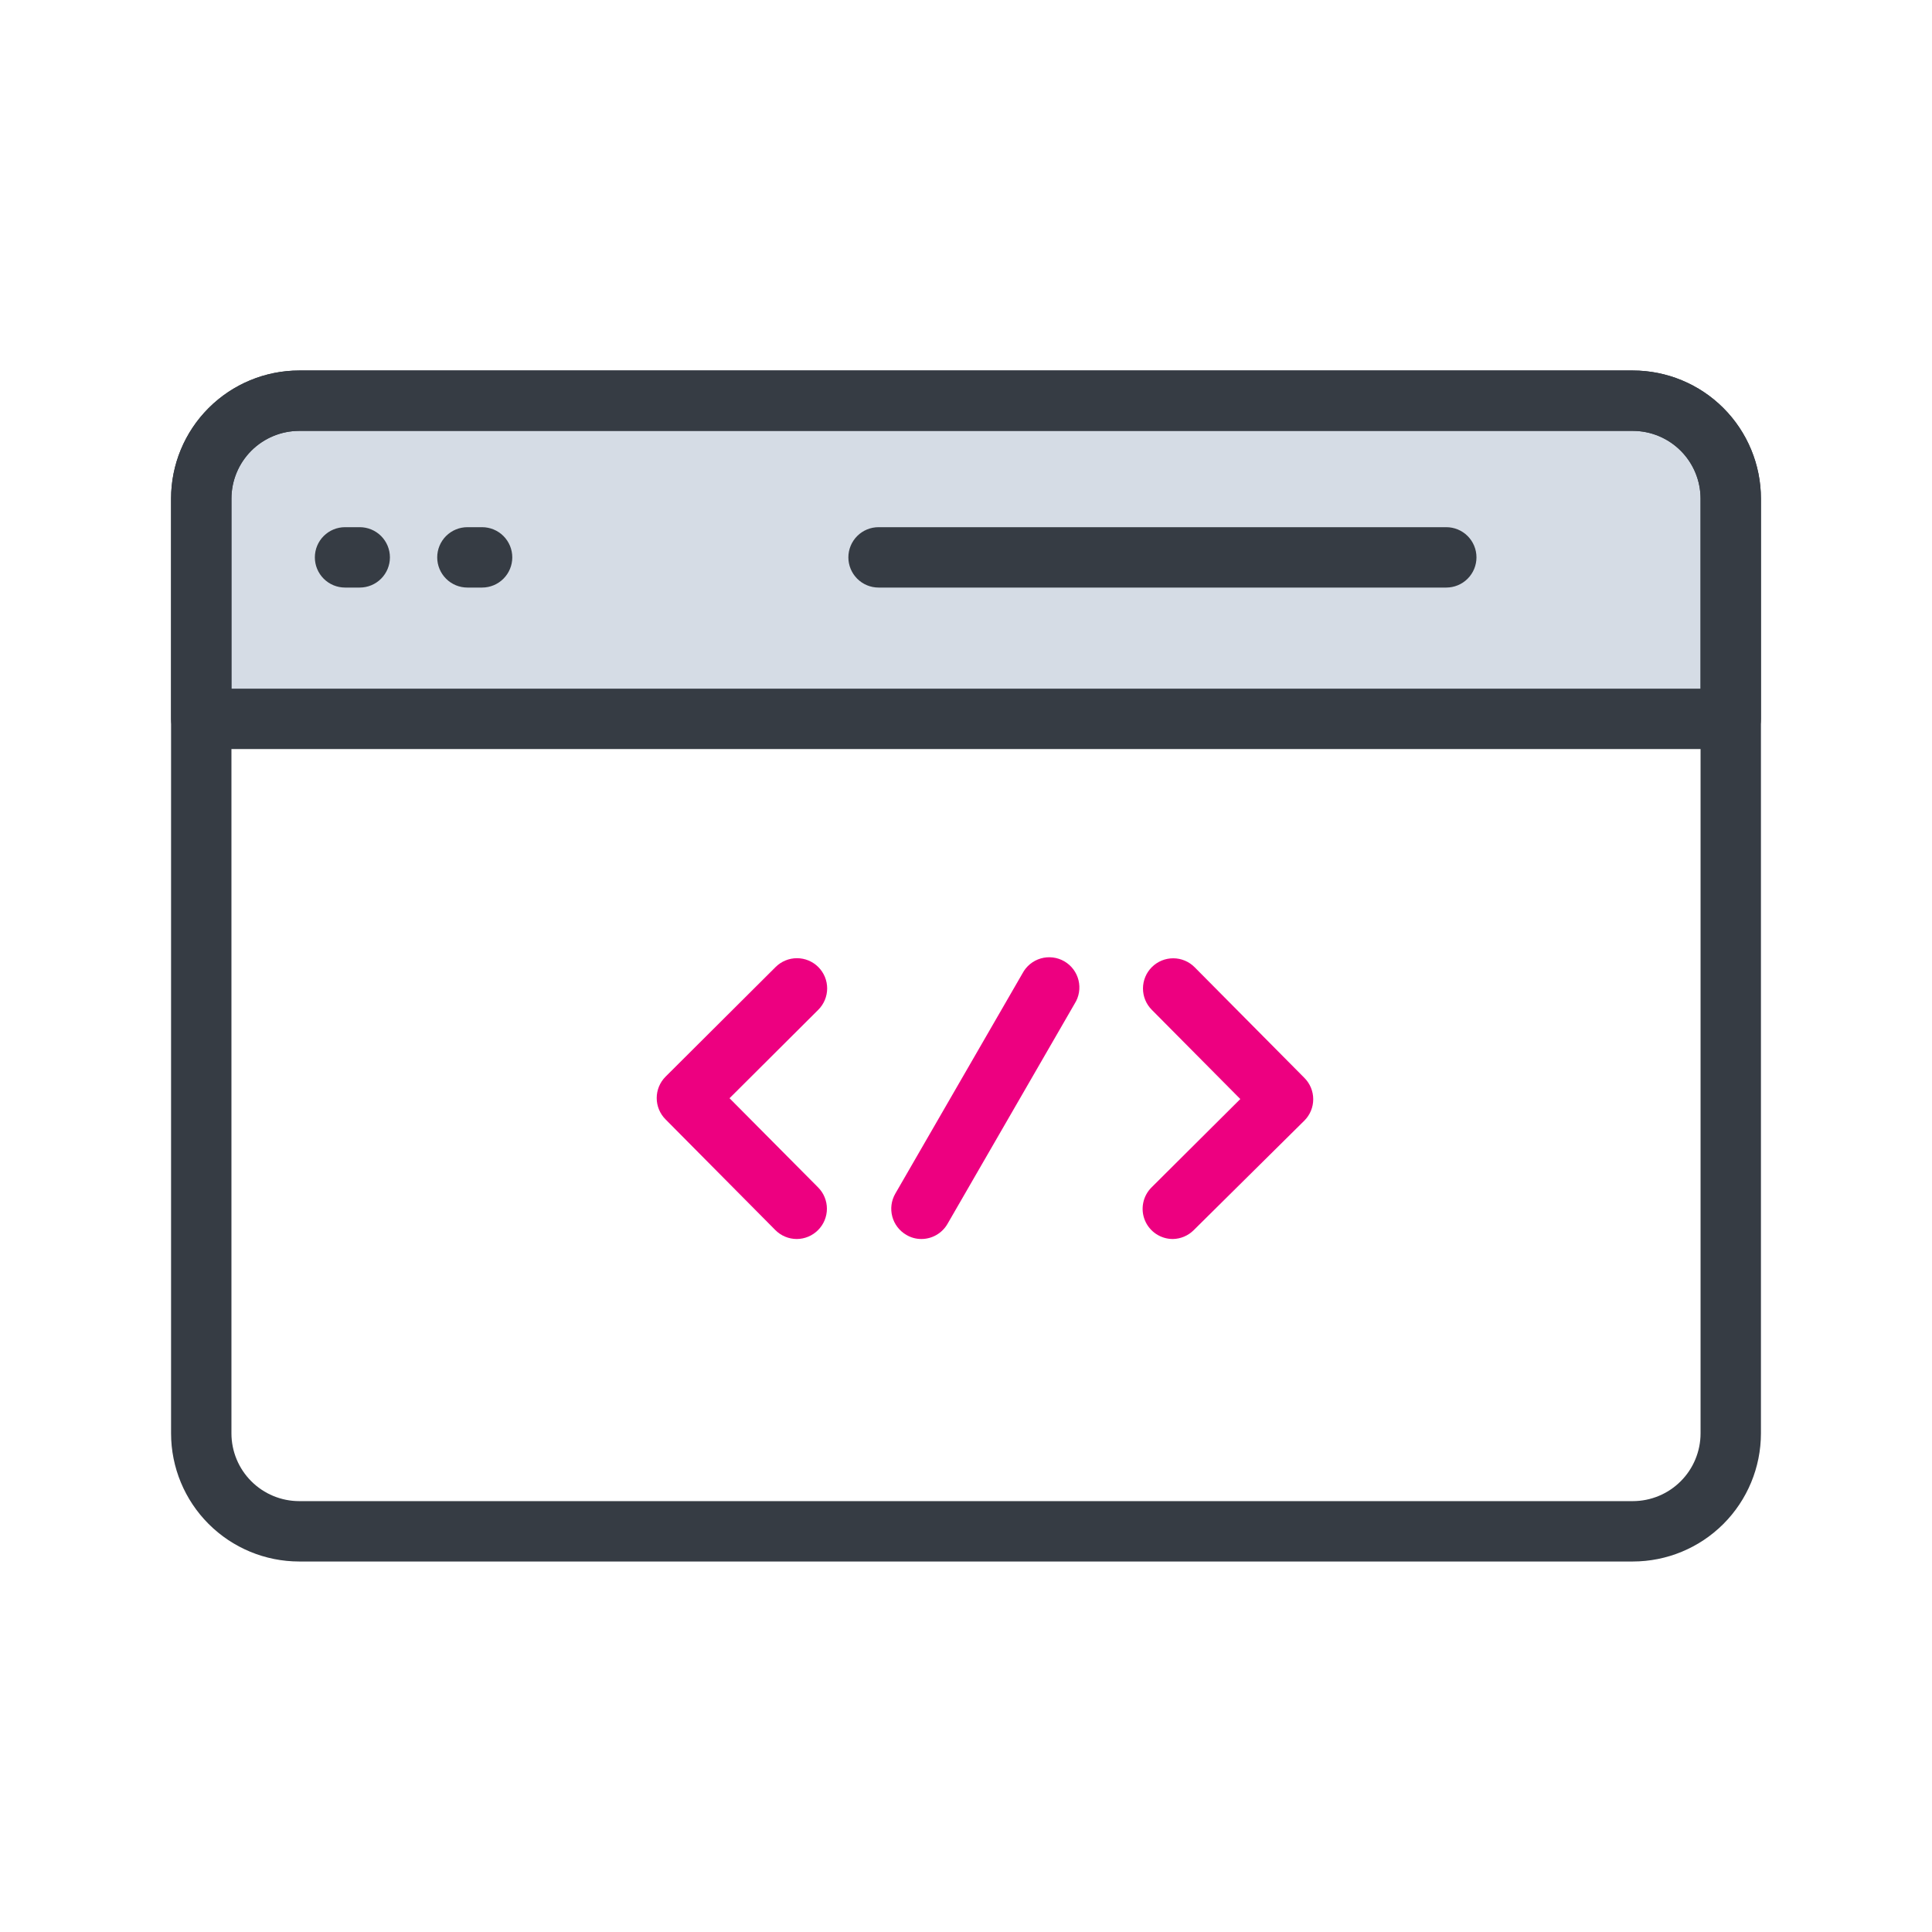 <svg width="192" height="192" viewBox="0 0 192 192" fill="none" xmlns="http://www.w3.org/2000/svg">
<path d="M79.18 123.131C78.784 123.131 78.392 123.052 78.026 122.899C77.66 122.747 77.329 122.523 77.05 122.241L66.14 111.241C65.578 110.679 65.263 109.916 65.263 109.121C65.263 108.326 65.578 107.564 66.14 107.001L77.08 96.101C77.359 95.823 77.69 95.602 78.055 95.452C78.419 95.301 78.809 95.224 79.204 95.225C79.598 95.225 79.988 95.303 80.352 95.454C80.716 95.606 81.047 95.827 81.325 96.106C81.603 96.385 81.824 96.716 81.975 97.081C82.125 97.445 82.202 97.836 82.202 98.23C82.201 98.624 82.123 99.014 81.972 99.378C81.82 99.742 81.599 100.073 81.32 100.351L72.5 109.141L81.3 118.001C81.862 118.564 82.177 119.326 82.177 120.121C82.177 120.916 81.862 121.679 81.3 122.241C81.022 122.522 80.692 122.745 80.329 122.897C79.965 123.05 79.575 123.13 79.18 123.131Z" fill="#ED0080"/>
<path d="M116.56 123.131C115.965 123.133 115.383 122.957 114.888 122.627C114.393 122.297 114.007 121.827 113.78 121.277C113.553 120.727 113.494 120.122 113.612 119.539C113.729 118.955 114.018 118.42 114.44 118.001L123.26 109.221L114.46 100.351C113.899 99.786 113.586 99.022 113.588 98.225C113.591 97.429 113.91 96.667 114.475 96.106C115.04 95.545 115.805 95.232 116.601 95.234C117.397 95.237 118.159 95.556 118.72 96.121L129.63 107.121C130.192 107.684 130.507 108.446 130.507 109.241C130.507 110.036 130.192 110.799 129.63 111.361L118.63 122.251C118.08 122.802 117.338 123.117 116.56 123.131Z" fill="#ED0080"/>
<path d="M91.56 123.13C91.035 123.131 90.52 122.99 90.07 122.72C89.383 122.323 88.881 121.669 88.675 120.903C88.469 120.136 88.575 119.319 88.97 118.63L101.61 96.74C101.798 96.382 102.056 96.065 102.369 95.809C102.682 95.553 103.044 95.362 103.432 95.25C103.821 95.137 104.228 95.104 104.63 95.153C105.032 95.201 105.419 95.331 105.77 95.534C106.12 95.736 106.426 96.007 106.668 96.331C106.911 96.655 107.086 97.024 107.182 97.417C107.278 97.81 107.294 98.219 107.228 98.618C107.163 99.017 107.017 99.399 106.8 99.74L94.16 121.63C93.897 122.087 93.517 122.466 93.061 122.729C92.605 122.992 92.087 123.131 91.56 123.13Z" fill="#ED0080"/>
<path d="M172 49.55C172 48.273 171.748 47.007 171.259 45.827C170.77 44.646 170.054 43.574 169.15 42.67C168.247 41.767 167.174 41.05 165.994 40.561C164.813 40.072 163.548 39.82 162.27 39.82H29.73C28.452 39.82 27.187 40.072 26.006 40.561C24.826 41.05 23.753 41.767 22.85 42.67C21.946 43.574 21.23 44.646 20.741 45.827C20.252 47.007 20 48.273 20 49.55V71.44H172V49.55Z" fill="#D5DCE5"/>
<path d="M172 74.44H20C19.204 74.44 18.441 74.124 17.879 73.562C17.316 72.999 17 72.236 17 71.44V49.55C17.003 46.175 18.345 42.938 20.732 40.552C23.118 38.165 26.355 36.823 29.73 36.82H162.27C165.645 36.823 168.882 38.165 171.269 40.552C173.655 42.938 174.997 46.175 175 49.55V71.44C175 72.236 174.684 72.999 174.121 73.562C173.559 74.124 172.796 74.44 172 74.44ZM23 68.44H169V49.55C168.997 47.766 168.287 46.056 167.026 44.794C165.764 43.533 164.054 42.823 162.27 42.82H29.73C27.946 42.823 26.236 43.533 24.974 44.794C23.712 46.056 23.003 47.766 23 49.55V68.44Z" fill="#363C44"/>
<path d="M143.73 58.391H87.31C86.514 58.391 85.751 58.075 85.189 57.512C84.626 56.949 84.31 56.186 84.31 55.391C84.31 54.595 84.626 53.832 85.189 53.269C85.751 52.707 86.514 52.391 87.31 52.391H143.73C144.526 52.391 145.289 52.707 145.851 53.269C146.414 53.832 146.73 54.595 146.73 55.391C146.73 56.186 146.414 56.949 145.851 57.512C145.289 58.075 144.526 58.391 143.73 58.391Z" fill="#363C44"/>
<path d="M35.75 58.391H34.29C33.494 58.391 32.731 58.075 32.169 57.512C31.606 56.949 31.29 56.186 31.29 55.391C31.29 54.595 31.606 53.832 32.169 53.269C32.731 52.707 33.494 52.391 34.29 52.391H35.75C36.546 52.391 37.309 52.707 37.871 53.269C38.434 53.832 38.75 54.595 38.75 55.391C38.75 56.186 38.434 56.949 37.871 57.512C37.309 58.075 36.546 58.391 35.75 58.391Z" fill="#363C44"/>
<path d="M47.91 58.391H46.45C45.654 58.391 44.891 58.075 44.329 57.512C43.766 56.949 43.45 56.186 43.45 55.391C43.45 54.595 43.766 53.832 44.329 53.269C44.891 52.707 45.654 52.391 46.45 52.391H47.91C48.706 52.391 49.469 52.707 50.031 53.269C50.594 53.832 50.91 54.595 50.91 55.391C50.91 56.186 50.594 56.949 50.031 57.512C49.469 58.075 48.706 58.391 47.91 58.391Z" fill="#363C44"/>
<path d="M162.27 155.18H29.73C26.355 155.178 23.118 153.836 20.732 151.449C18.345 149.062 17.003 145.826 17 142.45V49.55C17.003 46.175 18.345 42.938 20.732 40.552C23.118 38.165 26.355 36.823 29.73 36.82H162.27C165.645 36.823 168.882 38.165 171.269 40.552C173.655 42.938 174.997 46.175 175 49.55V142.45C174.997 145.826 173.655 149.062 171.269 151.449C168.882 153.836 165.645 155.178 162.27 155.18ZM29.73 42.82C27.946 42.823 26.236 43.533 24.974 44.794C23.712 46.056 23.003 47.766 23 49.55V142.45C23.003 144.234 23.712 145.945 24.974 147.206C26.236 148.468 27.946 149.178 29.73 149.18H162.27C164.054 149.178 165.764 148.468 167.026 147.206C168.287 145.945 168.997 144.234 169 142.45V49.55C168.997 47.766 168.287 46.056 167.026 44.794C165.764 43.533 164.054 42.823 162.27 42.82H29.73Z" fill="#363C44"/>
</svg>
